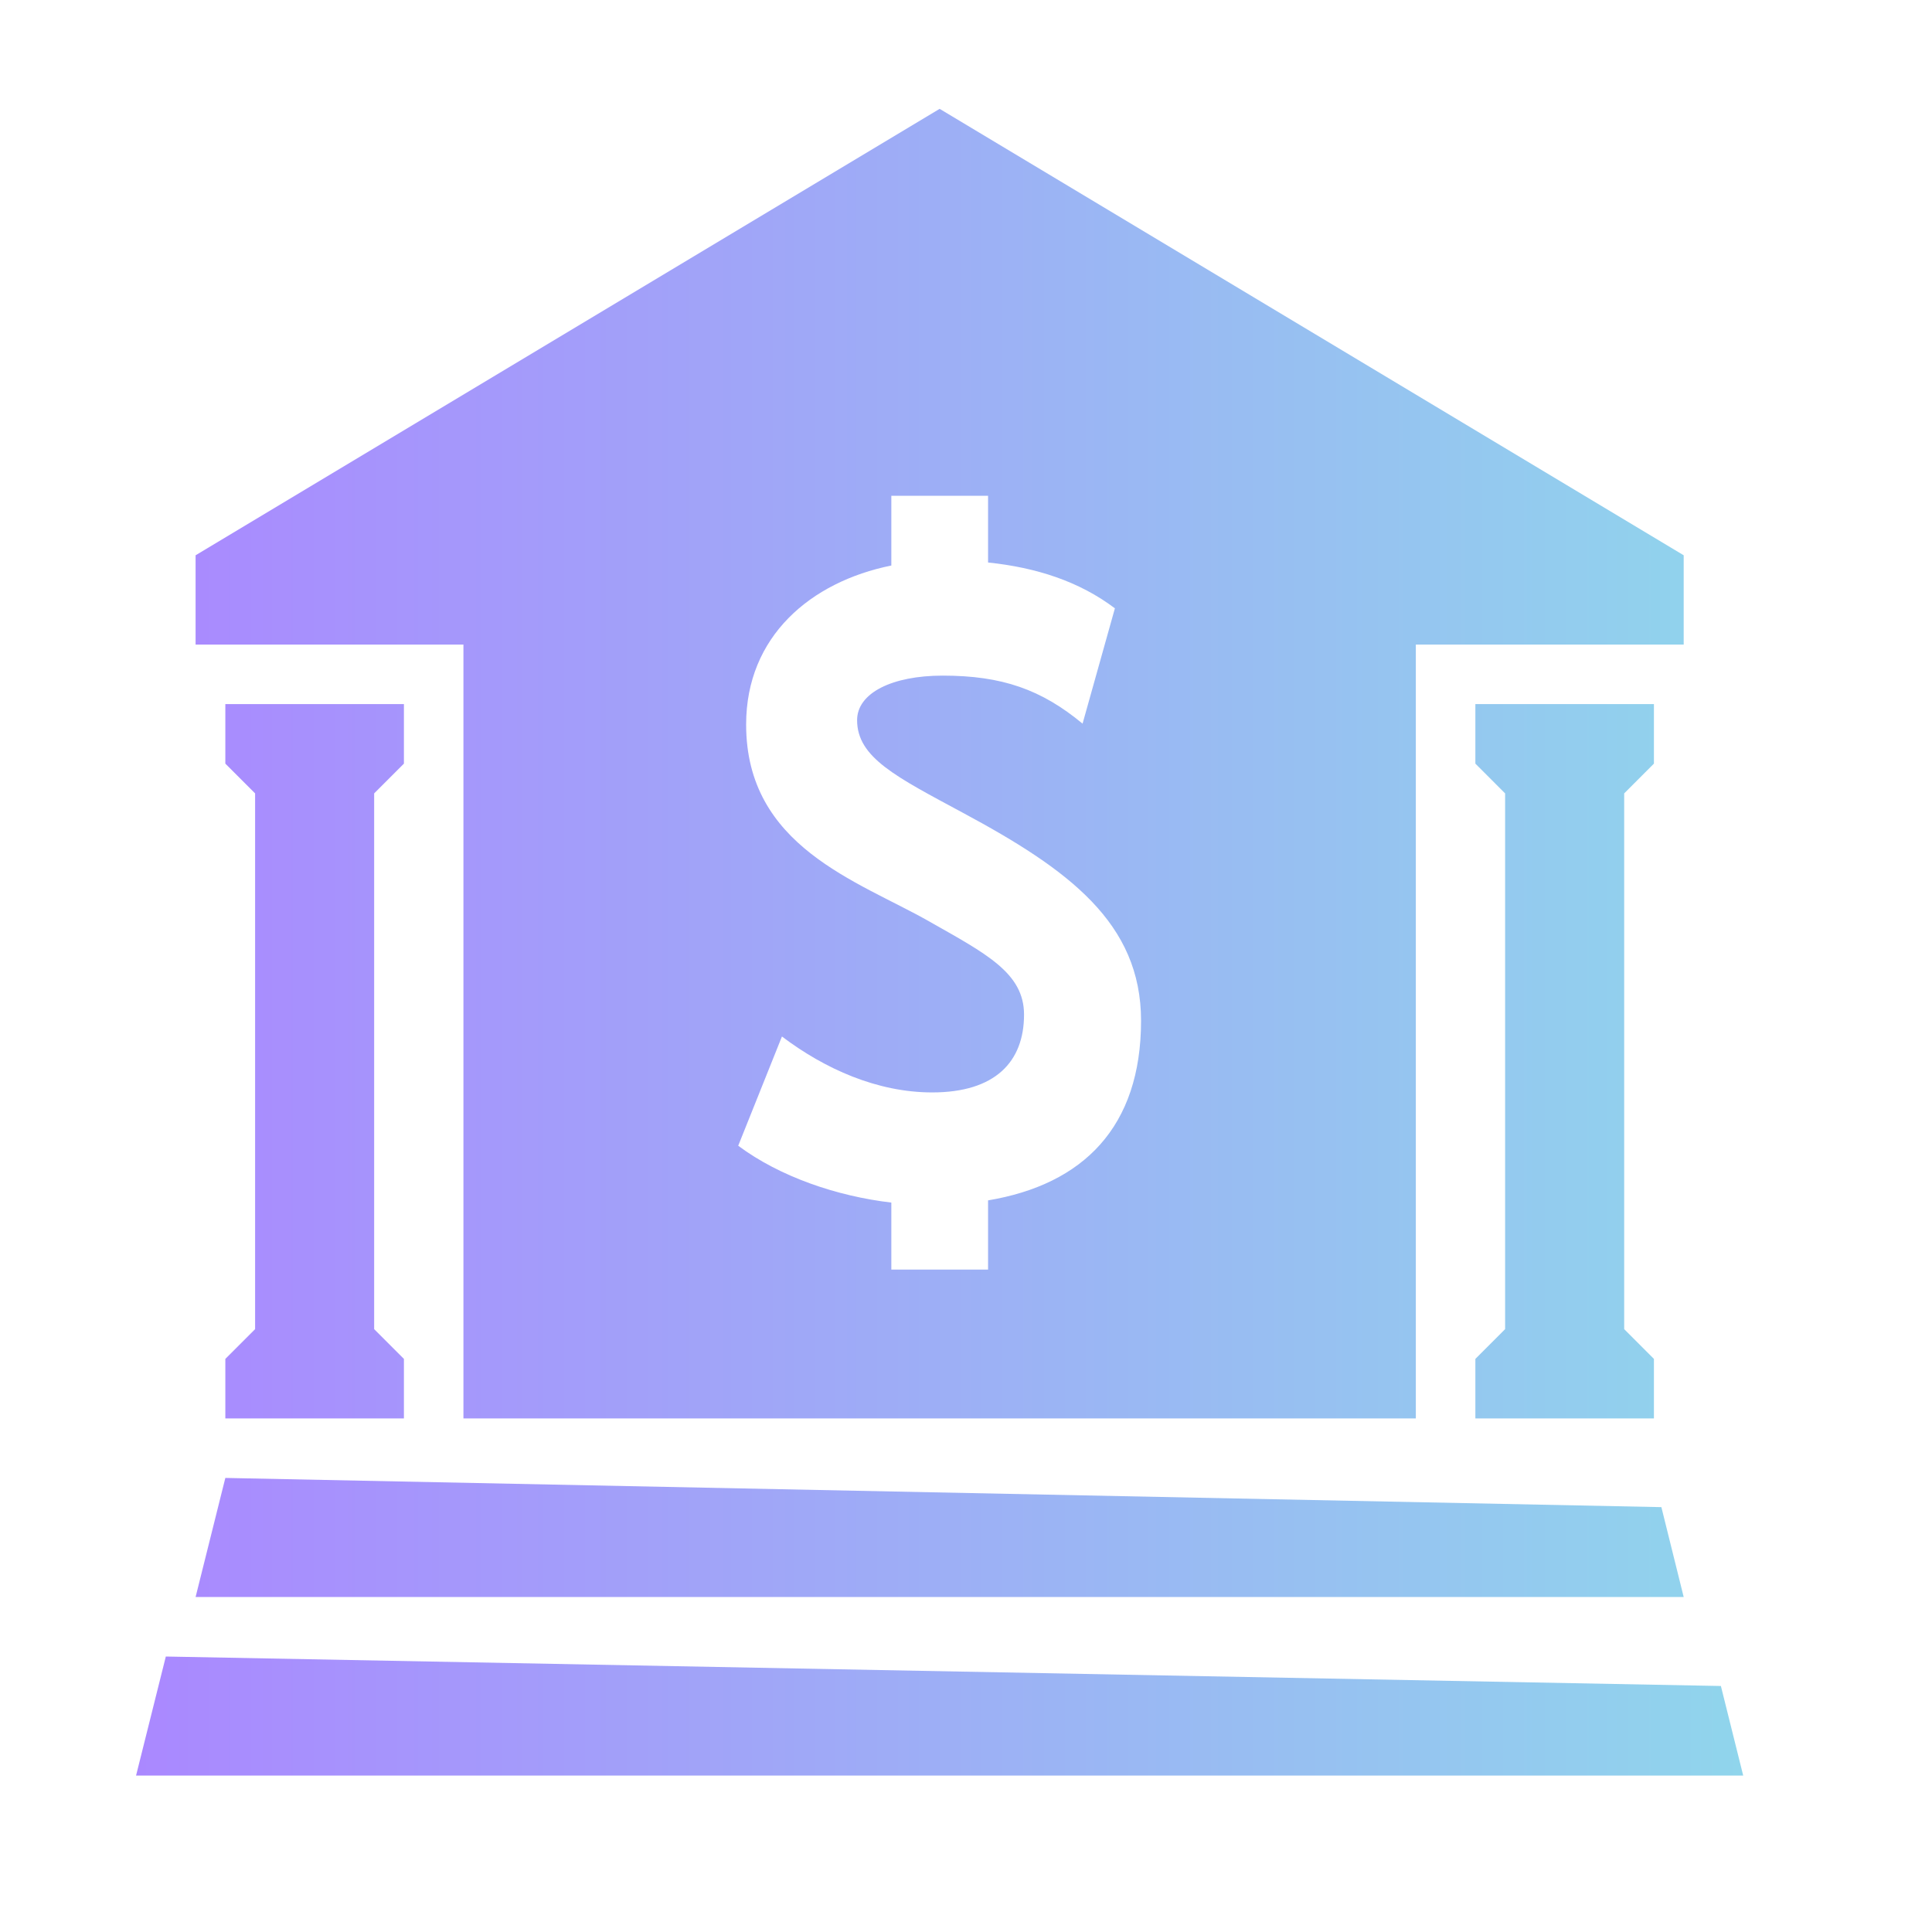 <svg width="71" height="70" viewBox="0 0 71 70" fill="none" xmlns="http://www.w3.org/2000/svg">
<path d="M34.531 4L7.188 20.406V23.688H17.031V52.125H52.031V23.688H61.875V20.406L34.531 4ZM32.756 18.219H36.311V20.671C38.081 20.855 39.662 21.365 40.972 22.355L39.784 26.593C38.274 25.341 36.828 24.828 34.645 24.828C32.782 24.828 31.498 25.468 31.498 26.465C31.498 27.844 32.942 28.551 35.384 29.868C39.269 31.954 41.933 33.914 41.933 37.511C41.933 41.413 39.81 43.527 36.311 44.112V46.656H32.756V44.193C30.767 43.96 28.663 43.248 27.129 42.104L28.736 38.09C30.31 39.279 32.236 40.145 34.26 40.145C36.572 40.145 37.633 39.019 37.633 37.285C37.633 35.745 36.219 35.038 34.132 33.852C31.53 32.374 27.42 31.12 27.42 26.625C27.42 23.385 29.793 21.381 32.756 20.782V18.219ZM8.281 25.875V28.062L9.375 29.156V48.844L8.281 49.938V52.125H14.844V49.938L13.75 48.844V29.156L14.844 28.062V25.875H8.281ZM54.219 25.875V28.062L55.312 29.156V48.844L54.219 49.938V52.125H60.781V49.938L59.688 48.844V29.156L60.781 28.062V25.875H54.219ZM8.281 54.312L7.188 58.688H61.875L61.055 55.385L8.281 54.312ZM6.094 60.875L5 65.25H64.062L63.242 61.958L6.094 60.875Z" fill="url(#paint0_linear_7593_29)"/>
<defs>
<linearGradient id="paint0_linear_7593_29" x1="5" y1="34.625" x2="64.062" y2="34.625" gradientUnits="userSpaceOnUse">
<stop stop-color="#AA88FF"/>
<stop offset="1" stop-color="#90D5EC"/>
</linearGradient>
</defs>
</svg>
